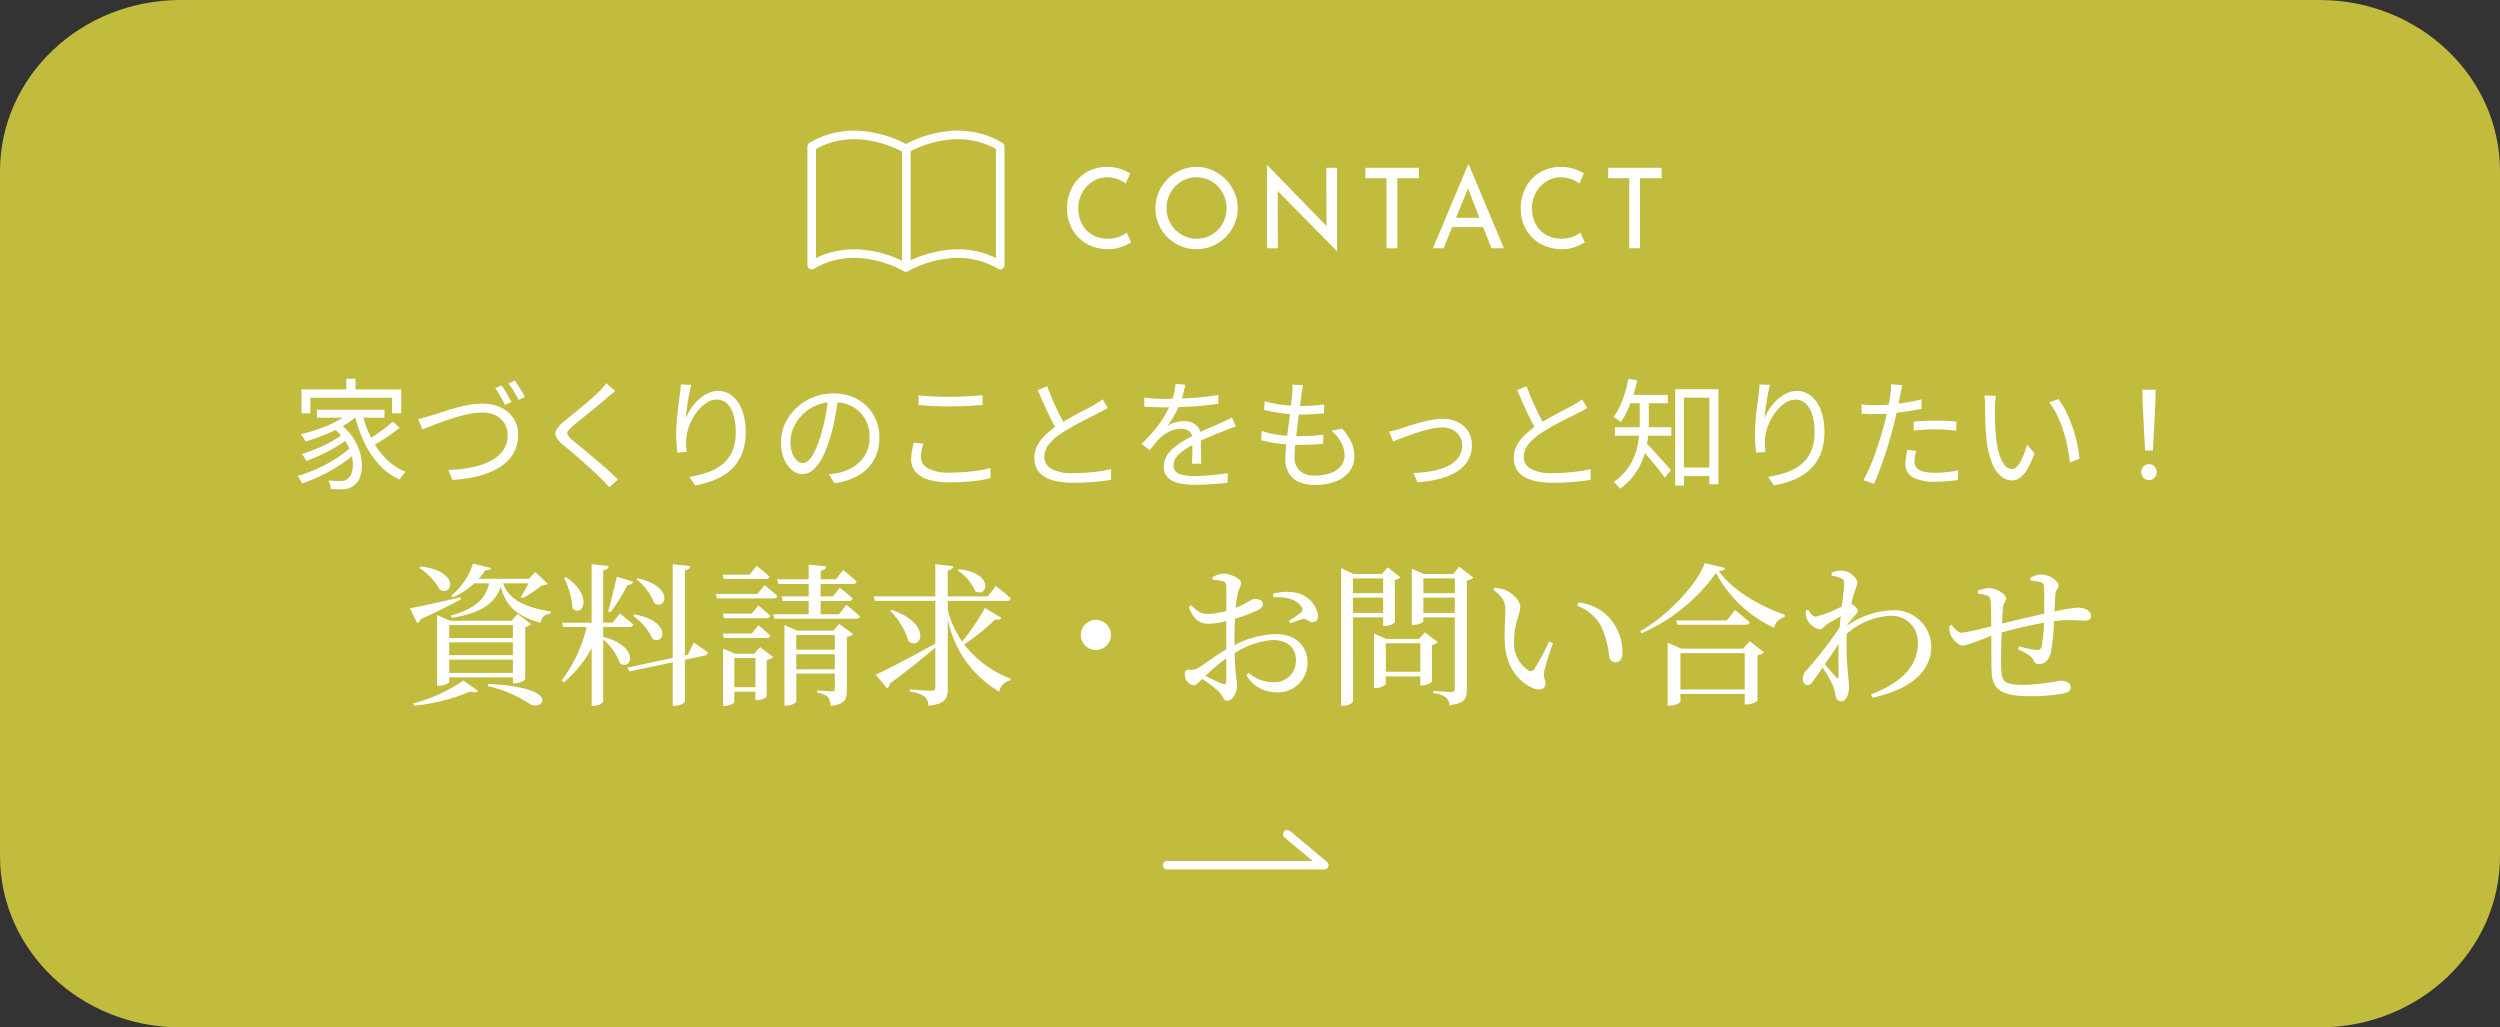 <svg xmlns="http://www.w3.org/2000/svg" xmlns:xlink="http://www.w3.org/1999/xlink" width="292" height="120" viewBox="0 0 292 120"><rect x="0" y="0" width="292" height="120" fill="#333333" stroke="none"/><defs><clipPath id="a"><rect width="23.463" height="16.946" transform="translate(0 0)" fill="none" stroke="#fff" stroke-width="1"/></clipPath></defs><g transform="translate(-49 -3019)"><path d="M21.083,0H270.917C282.561,0,292,8.954,292,20v80c0,11.046-9.439,20-21.083,20H21.083C9.439,120,0,111.046,0,100V20C0,8.954,9.439,0,21.083,0Z" transform="translate(49 3019)" fill="#c1bb3e"/><path d="M-105.552-11.76h1.075V-9.9h-1.075Zm-5.229,1.253h11.646v2.779h-1.07V-9.544h-9.545v1.816h-1.032Zm1.795,2.368h7.89v.922h-7.89Zm1.84,2.1.788-.492A6.487,6.487,0,0,1-104.85-5,6.371,6.371,0,0,1-104-3.292a5.574,5.574,0,0,1,.272,1.66,3.868,3.868,0,0,1-.236,1.4,1.926,1.926,0,0,1-.664.913,2.063,2.063,0,0,1-.688.373,2.976,2.976,0,0,1-.818.1q-.249.005-.567-.009l-.652-.028a2.859,2.859,0,0,0-.086-.5,1.664,1.664,0,0,0-.215-.506q.392.033.735.052t.58.018a2.629,2.629,0,0,0,.521-.047.954.954,0,0,0,.44-.226,1.288,1.288,0,0,0,.46-.685,3.181,3.181,0,0,0,.131-1.116,4.768,4.768,0,0,0-.274-1.365,5.68,5.68,0,0,0-.761-1.44A6.321,6.321,0,0,0-107.146-6.041Zm2.094-1.889.877.375a8.886,8.886,0,0,1-1.739,1.287,16.821,16.821,0,0,1-2.155,1.046q-1.138.458-2.231.783-.055-.1-.156-.262t-.211-.32a2.191,2.191,0,0,0-.2-.257,22.116,22.116,0,0,0,2.178-.65,14.792,14.792,0,0,0,2.054-.9A7.456,7.456,0,0,0-105.052-7.93Zm-.986,2.668.7.483a10.99,10.99,0,0,1-1.414.974q-.84.5-1.749.927t-1.713.721a4.313,4.313,0,0,0-.247-.421,2.7,2.7,0,0,0-.308-.4q.594-.169,1.256-.42t1.309-.562q.647-.311,1.214-.645A7.215,7.215,0,0,0-106.038-5.262ZM-105-3.818l.728.541a11.38,11.38,0,0,1-1.3,1.094A17.957,17.957,0,0,1-107.2-1.13q-.871.5-1.771.909a18.451,18.451,0,0,1-1.735.688q-.1-.19-.25-.447a2.708,2.708,0,0,0-.31-.43A14.087,14.087,0,0,0-109.54-1a18.047,18.047,0,0,0,1.742-.827,15.547,15.547,0,0,0,1.574-.972A8.957,8.957,0,0,0-105-3.818Zm1.283-3.964a14.091,14.091,0,0,0,1.08,2.942,9.435,9.435,0,0,0,1.695,2.394A6.839,6.839,0,0,0-98.6-.882a3.493,3.493,0,0,0-.254.259Q-99-.466-99.123-.3t-.211.313a7.52,7.52,0,0,1-2.4-1.753,10.321,10.321,0,0,1-1.728-2.608,17.032,17.032,0,0,1-1.128-3.246Zm3.595,1.036.81.7q-.473.384-1.043.785T-101.5-4.5q-.575.357-1.069.632l-.661-.646q.48-.281,1.049-.662t1.118-.8Q-100.516-6.392-100.123-6.745Zm2.949-.317q.383-.07.766-.18l.778-.225q.446-.138,1.145-.372t1.522-.467q.823-.233,1.686-.391a9.033,9.033,0,0,1,1.625-.158,4.967,4.967,0,0,1,2.108.434,3.589,3.589,0,0,1,1.5,1.256,3.471,3.471,0,0,1,.557,2,4.173,4.173,0,0,1-.379,1.809,4.309,4.309,0,0,1-1.074,1.407A6.385,6.385,0,0,1-88.587-.926,10.68,10.68,0,0,1-90.7-.264a16.119,16.119,0,0,1-2.45.314l-.493-1.161a16.181,16.181,0,0,0,2.617-.275A8.585,8.585,0,0,0-88.8-2.108a4.172,4.172,0,0,0,1.534-1.244,3,3,0,0,0,.561-1.833,2.586,2.586,0,0,0-.347-1.329,2.488,2.488,0,0,0-1.013-.947,3.406,3.406,0,0,0-1.612-.353,7.667,7.667,0,0,0-1.5.161q-.807.161-1.633.409t-1.578.525q-.752.277-1.343.516t-.925.369Zm9.762-3.92q.182.252.394.6t.413.694q.2.35.345.645l-.758.338q-.207-.434-.532-1t-.605-.959Zm1.543-.561q.191.257.413.606t.432.7q.209.347.338.611l-.752.338q-.227-.46-.548-1a10.043,10.043,0,0,0-.618-.932Zm11.726,1.214q-.221.169-.5.41l-.459.393q-.362.312-.883.743t-1.1.9l-1.108.9q-.535.431-.922.759a2.983,2.983,0,0,0-.559.6.41.41,0,0,0,.007.472,3.383,3.383,0,0,0,.6.62q.382.315.89.727t1.075.89q.567.478,1.152.979t1.129,1q.544.495.99.943l-1,.912q-.441-.5-.962-1.02-.371-.376-.918-.88t-1.171-1.046Q-78.5-2.585-79.11-3.1t-1.1-.923A2.983,2.983,0,0,1-81.055-5a.888.888,0,0,1,.065-.844,3.938,3.938,0,0,1,.878-.945q.394-.327.951-.78t1.155-.95q.6-.5,1.136-.963t.887-.827q.21-.213.447-.478a2.983,2.983,0,0,0,.35-.459Zm8.884-.717q-.107.387-.211.9t-.192,1.066q-.088.55-.151,1.054t-.091.876a6.518,6.518,0,0,1,.586-1.1,5.684,5.684,0,0,1,.864-1.03,4.44,4.44,0,0,1,1.094-.762,2.827,2.827,0,0,1,1.261-.292,2.533,2.533,0,0,1,1.652.59,3.885,3.885,0,0,1,1.131,1.667,7.148,7.148,0,0,1,.41,2.548A6.7,6.7,0,0,1-59.34-3a5.034,5.034,0,0,1-1.223,1.809,6.366,6.366,0,0,1-1.872,1.2A10.928,10.928,0,0,1-64.814.7l-.665-1.009a11.8,11.8,0,0,0,2.125-.517,5.753,5.753,0,0,0,1.723-.939,4.026,4.026,0,0,0,1.154-1.515,5.429,5.429,0,0,0,.414-2.234,7.152,7.152,0,0,0-.247-1.968,3.052,3.052,0,0,0-.739-1.351,1.678,1.678,0,0,0-1.235-.49,2.2,2.2,0,0,0-1.262.419,4.7,4.7,0,0,0-1.1,1.084,6.418,6.418,0,0,0-.8,1.427,5.273,5.273,0,0,0-.376,1.453,5.691,5.691,0,0,0-.046.8,7.669,7.669,0,0,0,.079.923l-1.087.08q-.047-.4-.1-.97t-.05-1.253q0-.5.045-1.1t.108-1.229q.063-.624.142-1.2t.137-1q.047-.32.071-.62t.041-.589Zm17.151,1.488q-.137,1.09-.352,2.281a20.865,20.865,0,0,1-.553,2.311,13.106,13.106,0,0,1-.936,2.4,4.854,4.854,0,0,1-1.1,1.459,1.883,1.883,0,0,1-1.229.49,1.907,1.907,0,0,1-1.194-.452,3.249,3.249,0,0,1-.938-1.292,4.99,4.99,0,0,1-.365-2,5.132,5.132,0,0,1,.47-2.167A5.863,5.863,0,0,1-52.995-8.34a6.224,6.224,0,0,1,1.951-1.25,6.263,6.263,0,0,1,2.395-.456,5.836,5.836,0,0,1,2.219.4,5.028,5.028,0,0,1,1.689,1.107A4.883,4.883,0,0,1-43.663-6.9a5.3,5.3,0,0,1,.376,2,5.24,5.24,0,0,1-.622,2.589A4.852,4.852,0,0,1-45.7-.49a7.386,7.386,0,0,1-2.839.924L-49.19-.609q.337-.03.645-.076t.556-.1a5.414,5.414,0,0,0,1.308-.48,4.538,4.538,0,0,0,1.143-.841,3.834,3.834,0,0,0,.807-1.221,4.122,4.122,0,0,0,.3-1.617,4.407,4.407,0,0,0-.282-1.585,3.786,3.786,0,0,0-.827-1.3,3.853,3.853,0,0,0-1.331-.882,4.721,4.721,0,0,0-1.794-.32,4.982,4.982,0,0,0-2.077.419,5.082,5.082,0,0,0-1.583,1.1,4.951,4.951,0,0,0-1,1.487,3.974,3.974,0,0,0-.346,1.573,3.892,3.892,0,0,0,.228,1.442,2.036,2.036,0,0,0,.56.836,1.039,1.039,0,0,0,.652.27,1.022,1.022,0,0,0,.683-.331A3.794,3.794,0,0,0-50.837-3.3a12.5,12.5,0,0,0,.718-1.912,19.6,19.6,0,0,0,.529-2.145q.215-1.134.313-2.222Zm9.4-.269q.758.093,1.7.135t1.994.042q.674,0,1.352-.028t1.3-.074q.623-.046,1.126-.094V-8.7l-1.107.075q-.634.042-1.324.067t-1.342.025q-1.052,0-1.965-.045t-1.739-.109Zm.561,5.646a6.465,6.465,0,0,0-.211.8,4.137,4.137,0,0,0-.076.782,1.49,1.49,0,0,0,.824,1.3,4.921,4.921,0,0,0,2.5.5q.972,0,1.863-.07t1.644-.192a9,9,0,0,0,1.281-.29l.014,1.2a12.488,12.488,0,0,1-1.237.245q-.736.114-1.635.178t-1.9.065A8.39,8.39,0,0,1-37.506.042a3.265,3.265,0,0,1-1.537-.907,2.155,2.155,0,0,1-.53-1.48,5.349,5.349,0,0,1,.1-1.038q.1-.488.192-.909Zm21.54-4.173q-.227.147-.493.289t-.58.3q-.351.188-.864.441t-1.106.559q-.592.306-1.183.641t-1.1.672A6.375,6.375,0,0,0-23.469-4.12a2.366,2.366,0,0,0-.555,1.5,1.555,1.555,0,0,0,.83,1.376,4.832,4.832,0,0,0,2.49.511q.768,0,1.6-.061t1.588-.17a12.617,12.617,0,0,0,1.3-.246L-16.232.045q-.519.089-1.22.169T-18.966.34q-.812.046-1.69.046A9.768,9.768,0,0,1-22.469.23a4.76,4.76,0,0,1-1.436-.495,2.5,2.5,0,0,1-.944-.891A2.529,2.529,0,0,1-25.186-2.5a3.166,3.166,0,0,1,.323-1.417,4.551,4.551,0,0,1,.926-1.244,9.947,9.947,0,0,1,1.42-1.133q.536-.365,1.145-.708t1.2-.662q.592-.318,1.1-.582t.851-.454q.3-.181.542-.329a4.261,4.261,0,0,0,.462-.332Zm-7.082-2.539q.324.892.7,1.751t.754,1.6q.379.744.7,1.311l-.955.579q-.349-.578-.741-1.36t-.789-1.667q-.4-.885-.772-1.749Zm16.135-.176q-.087.412-.222.981A9.283,9.283,0,0,1-8.2-8.812a11.4,11.4,0,0,1-.631,1.305,10.621,10.621,0,0,1-.792,1.221,2.864,2.864,0,0,1,.606-.286,4.444,4.444,0,0,1,.691-.177,3.862,3.862,0,0,1,.653-.061A2.079,2.079,0,0,1-6.3-6.351a1.618,1.618,0,0,1,.555,1.322q0,.268,0,.68t.012.867q.01.455.019.888t.01.76H-6.777q.019-.275.029-.659t.017-.8q.007-.417.005-.795t0-.646a1.088,1.088,0,0,0-.381-.9,1.464,1.464,0,0,0-.922-.288,3.077,3.077,0,0,0-1.3.291,4.337,4.337,0,0,0-1.116.732,7.735,7.735,0,0,0-.606.66l-.662.8-.961-.709a18.85,18.85,0,0,0,1.684-1.831A12.824,12.824,0,0,0-9.9-7.567,10.9,10.9,0,0,0-9.246-8.9a8.4,8.4,0,0,0,.372-1.173,6.306,6.306,0,0,0,.17-1.1Zm-4.792,1.509q.566.075,1.225.113t1.142.038q.944,0,2.023-.046T-5.783-9.6q1.1-.1,2.084-.276L-3.7-8.843q-.733.115-1.56.2t-1.677.13q-.85.049-1.644.07t-1.461.021q-.3,0-.687-.007t-.808-.031l-.81-.043Zm10.7,3.381q-.178.053-.4.129t-.435.16q-.218.083-.407.161-.738.286-1.7.689t-1.975.935a9.92,9.92,0,0,0-1.228.74,3.711,3.711,0,0,0-.837.8,1.493,1.493,0,0,0-.306.9,1.06,1.06,0,0,0,.189.66,1.185,1.185,0,0,0,.533.38,3.074,3.074,0,0,0,.8.177q.46.045,1,.045.819,0,1.86-.089t1.966-.251L-2.623.382Q-3.146.446-3.813.5T-5.161.594q-.68.031-1.3.031A8.492,8.492,0,0,1-8.271.445,2.68,2.68,0,0,1-9.577-.2a1.722,1.722,0,0,1-.485-1.309,2.346,2.346,0,0,1,.293-1.164,3.63,3.63,0,0,1,.786-.958,7.78,7.78,0,0,1,1.1-.8q.608-.369,1.229-.686.67-.353,1.265-.621t1.13-.494q.534-.226.995-.443l.591-.271q.274-.126.56-.273ZM6.2-11.007q-.064.28-.1.514t-.076.468l-.128.978q-.077.589-.171,1.291t-.18,1.44q-.087.739-.166,1.439T5.248-3.6Q5.2-3.02,5.2-2.641a2.166,2.166,0,0,0,.584,1.6,2.414,2.414,0,0,0,1.778.586A5.313,5.313,0,0,0,9.411-.744a2.691,2.691,0,0,0,1.207-.827,1.963,1.963,0,0,0,.428-1.259,3.232,3.232,0,0,0-.375-1.453,4.452,4.452,0,0,0-1.156-1.4l1.235-.256a6.4,6.4,0,0,1,1.078,1.564A3.912,3.912,0,0,1,12.186-2.7,2.848,2.848,0,0,1,11.6-.91,3.65,3.65,0,0,1,9.986.245a6.714,6.714,0,0,1-2.43.4A4.7,4.7,0,0,1,5.831.341,2.6,2.6,0,0,1,4.588-.649a3.222,3.222,0,0,1-.46-1.824q0-.454.066-1.179t.171-1.592q.105-.866.22-1.764t.206-1.7q.091-.8.142-1.381.033-.364.036-.584a2.579,2.579,0,0,0-.025-.409ZM1.711-9.145a10.572,10.572,0,0,0,1.312.309q.716.124,1.443.187t1.346.063q.809,0,1.527-.043T8.67-8.764L8.643-7.713q-.679.056-1.338.094t-1.512.038q-.611,0-1.34-.068T3-7.842q-.727-.123-1.348-.279Zm-.34,3.481A9.879,9.879,0,0,0,2.793-5.3a13.735,13.735,0,0,0,1.477.189q.734.053,1.382.053.721,0,1.453-.036t1.461-.14L8.545-4.168q-.7.073-1.367.1T5.8-4.034A20.6,20.6,0,0,1,3.459-4.17a12.379,12.379,0,0,1-2.148-.423Zm14.875.075q.313-.065.644-.154t.665-.187l.951-.313q.584-.192,1.272-.38t1.393-.322a7.081,7.081,0,0,1,1.324-.135,3.967,3.967,0,0,1,1.766.377,2.936,2.936,0,0,1,1.212,1.069,3,3,0,0,1,.442,1.65,3.374,3.374,0,0,1-.46,1.776,3.932,3.932,0,0,1-1.31,1.3,7.2,7.2,0,0,1-2.017.838,13.463,13.463,0,0,1-2.58.391L19.09-.757a14.6,14.6,0,0,0,2.163-.224,7.2,7.2,0,0,0,1.821-.57,3.328,3.328,0,0,0,1.252-.989A2.359,2.359,0,0,0,24.783-4a1.933,1.933,0,0,0-.3-1.065,2.088,2.088,0,0,0-.824-.735,2.7,2.7,0,0,0-1.249-.271,5.891,5.891,0,0,0-1.165.132q-.647.132-1.327.342t-1.31.439q-.63.228-1.125.42t-.764.305ZM39.389-8.354q-.227.147-.493.289t-.58.3q-.351.188-.864.441t-1.106.559q-.592.306-1.183.641t-1.1.672A6.375,6.375,0,0,0,32.531-4.12a2.366,2.366,0,0,0-.555,1.5,1.555,1.555,0,0,0,.83,1.376,4.832,4.832,0,0,0,2.49.511q.768,0,1.6-.061t1.588-.17a12.616,12.616,0,0,0,1.3-.246L39.768.045q-.519.089-1.22.169T37.034.34q-.812.046-1.69.046A9.768,9.768,0,0,1,33.531.23a4.76,4.76,0,0,1-1.436-.495,2.5,2.5,0,0,1-.944-.891A2.529,2.529,0,0,1,30.814-2.5a3.166,3.166,0,0,1,.323-1.417,4.551,4.551,0,0,1,.926-1.244,9.947,9.947,0,0,1,1.42-1.133q.536-.365,1.145-.708t1.2-.662q.592-.318,1.1-.582t.851-.454q.3-.181.542-.329a4.261,4.261,0,0,0,.462-.332Zm-7.082-2.539q.324.892.7,1.751t.754,1.6q.379.744.7,1.311l-.955.579q-.349-.578-.741-1.36t-.789-1.667q-.4-.885-.772-1.749ZM50.1-1.391h4.146v1H50.1Zm-.437-9.153h5.046V.563H53.652V-9.554H50.68V.719H49.662ZM45.521-9.395H46.58v2.8a16.1,16.1,0,0,1-.122,1.911,9.838,9.838,0,0,1-.476,2.042,8.173,8.173,0,0,1-1.02,1.987A7.108,7.108,0,0,1,43.21,1.083a2.025,2.025,0,0,0-.2-.262q-.136-.154-.278-.3a1.335,1.335,0,0,0-.258-.222,6.683,6.683,0,0,0,1.634-1.582,6.8,6.8,0,0,0,.913-1.777,8.737,8.737,0,0,0,.4-1.823,15.917,15.917,0,0,0,.1-1.715ZM44.08-9.881H48.8V-8.9H44.08ZM42.624-6.106h6.588v1H42.624Zm3.622,1.839q.165.145.467.465t.665.717q.363.4.723.8t.643.721l.418.475L48.448-.2q-.176-.259-.456-.621t-.613-.772Q47.047-2,46.71-2.4t-.63-.729q-.293-.333-.483-.539Zm-2.047-7.5,1.024.2a16.86,16.86,0,0,1-.484,1.823,15.839,15.839,0,0,1-.646,1.666,9.076,9.076,0,0,1-.773,1.383,1.838,1.838,0,0,0-.245-.2q-.157-.113-.327-.227T42.456-7.3a7.535,7.535,0,0,0,1.064-2A15.4,15.4,0,0,0,44.2-11.768Zm16.541.721q-.107.387-.211.9t-.192,1.066q-.088.55-.151,1.054t-.091.876a6.517,6.517,0,0,1,.586-1.1,5.684,5.684,0,0,1,.864-1.03,4.44,4.44,0,0,1,1.094-.762,2.827,2.827,0,0,1,1.261-.292,2.533,2.533,0,0,1,1.652.59,3.885,3.885,0,0,1,1.131,1.667,7.148,7.148,0,0,1,.41,2.548A6.7,6.7,0,0,1,66.66-3a5.033,5.033,0,0,1-1.223,1.809,6.366,6.366,0,0,1-1.872,1.2A10.928,10.928,0,0,1,61.186.7L60.521-.306a11.8,11.8,0,0,0,2.125-.517,5.753,5.753,0,0,0,1.723-.939,4.026,4.026,0,0,0,1.154-1.515,5.429,5.429,0,0,0,.414-2.234,7.152,7.152,0,0,0-.247-1.968,3.052,3.052,0,0,0-.739-1.351,1.678,1.678,0,0,0-1.235-.49,2.2,2.2,0,0,0-1.262.419,4.7,4.7,0,0,0-1.1,1.084,6.418,6.418,0,0,0-.8,1.427,5.273,5.273,0,0,0-.376,1.453,5.692,5.692,0,0,0-.046.8,7.671,7.671,0,0,0,.079.923l-1.087.08q-.047-.4-.1-.97t-.05-1.253q0-.5.045-1.1t.109-1.229q.063-.624.142-1.2t.137-1q.047-.32.071-.62t.041-.589Zm15.459.033q-.067.228-.137.567t-.109.542q-.1.5-.232,1.171t-.3,1.394q-.165.728-.355,1.425-.182.745-.448,1.619t-.563,1.759q-.3.885-.6,1.67T72.879.5L71.654.085A12.846,12.846,0,0,0,72.3-1.22q.333-.761.648-1.629t.587-1.73q.273-.862.469-1.6.131-.487.259-1.033T74.5-8.283q.111-.524.189-.966t.121-.718q.039-.294.054-.619a4.022,4.022,0,0,0,0-.539ZM73.1-8.678q.773,0,1.679-.08t1.846-.232q.941-.152,1.81-.371v1.1q-.868.193-1.824.333t-1.869.217q-.913.077-1.665.077-.455,0-.845-.017t-.78-.039l-.03-1.089q.5.056.9.08T73.1-8.678Zm4.425,1.926q.556-.053,1.223-.086t1.335-.033q.614,0,1.237.024t1.19.094l-.033,1.065q-.535-.07-1.135-.117t-1.224-.047q-.654,0-1.3.035t-1.293.11Zm.288,3.4q-.087.343-.143.662a3.47,3.47,0,0,0-.056.6,1.245,1.245,0,0,0,.1.48,1.008,1.008,0,0,0,.344.416,1.952,1.952,0,0,0,.716.3,5.443,5.443,0,0,0,1.211.11,13.452,13.452,0,0,0,1.389-.073q.7-.073,1.351-.2L82.676.069q-.568.079-1.255.137T79.963.265a5.1,5.1,0,0,1-2.528-.512,1.677,1.677,0,0,1-.882-1.55,5.359,5.359,0,0,1,.061-.806q.061-.4.154-.846Zm9.316-6.422q-.03.166-.055.415t-.04.5q-.015.255-.024.439-.009.436,0,.988t.03,1.148q.023.6.073,1.174a11.262,11.262,0,0,0,.378,2.044A4.016,4.016,0,0,0,88.131-1.7a1.118,1.118,0,0,0,.886.484.751.751,0,0,0,.516-.242,2.686,2.686,0,0,0,.479-.654,7.029,7.029,0,0,0,.416-.922,10.5,10.5,0,0,0,.325-1.03l.88,1a10.2,10.2,0,0,1-.851,1.877,3.3,3.3,0,0,1-.87,1,1.6,1.6,0,0,1-.921.3,2.033,2.033,0,0,1-1.268-.481A3.794,3.794,0,0,1,86.66-1.925a10.787,10.787,0,0,1-.646-2.9q-.061-.612-.1-1.322T85.872-7.5Q85.86-8.15,85.86-8.55q0-.245-.015-.624a3.138,3.138,0,0,0-.077-.623Zm7.29.385a8.5,8.5,0,0,1,.716,1.117,12.789,12.789,0,0,1,.633,1.356q.289.724.519,1.489t.381,1.529a14.747,14.747,0,0,1,.219,1.476l-1.127.45A17.156,17.156,0,0,0,95.465-3.9,17.333,17.333,0,0,0,94.95-5.82a13.521,13.521,0,0,0-.716-1.755,7.676,7.676,0,0,0-.9-1.433Zm10.126,6-.283-5.432-.033-1.658h1.548l-.033,1.658-.284,5.432ZM105,.066a.892.892,0,0,1-.636-.248A.875.875,0,0,1,104.1-.85a.908.908,0,0,1,.265-.679.874.874,0,0,1,.633-.26.874.874,0,0,1,.633.26.908.908,0,0,1,.265.679.87.87,0,0,1-.265.668A.9.9,0,0,1,105,.066Z" transform="translate(195 3075)" fill="#fff"/><path d="M-97.02-14.67a7.352,7.352,0,0,1,2.394,2.556c1.548.774,2.322-2.2-2.232-2.718Zm4.806,3.42c-2.448.594-4.878,1.116-5.922,1.3l.864,1.728a.67.67,0,0,0,.4-.45C-94.734-9.648-93.2-10.44-92.16-11Zm-1.314,8.838V-3.96h7.434v1.548Zm7.434-5.58V-6.48h-7.434V-7.992Zm0,3.51h-7.434V-5.976h7.434Zm.234,3.294a1.978,1.978,0,0,0,1.206-.432V-7.776A1.211,1.211,0,0,0-83.97-8.1l-1.566-1.188-.72.792H-93.42l-1.53-.666V-.9h.216c.594,0,1.206-.306,1.206-.45v-.54h7.434v.7Zm-11.772,2.61A22.021,22.021,0,0,0-91.08-.234c.45.144.774.108.918-.072l-1.71-1.206a19.076,19.076,0,0,1-5.85,2.664Zm8.586-2.286A14.427,14.427,0,0,1-84.2,1.17c1.548,1.062,4.068-1.89-4.788-2.286Zm4.77-12.006a13.017,13.017,0,0,1-.918,1.6l.234.144a13.467,13.467,0,0,0,2.232-1.512,1.136,1.136,0,0,0,.7-.18l-1.44-1.368-.774.792h-5.85a10.083,10.083,0,0,0,.81-1.026c.432.036.558-.036.63-.234l-2.106-.522a7.879,7.879,0,0,1-2.538,3.744l.18.2a8.45,8.45,0,0,0,2.52-1.638h1.728c-.45,1.926-1.764,3.006-4.464,3.762l.09.27c3.1-.5,5-1.476,5.742-3.636.45,1.854,1.548,3.438,4.68,4.212.09-.738.468-.972,1.134-1.08l.018-.234c-3.6-.576-5.022-1.71-5.562-3.294Zm12.618-.45a6.307,6.307,0,0,1,2.07,2.772c1.4.9,2.358-1.962-1.908-2.9Zm-.414,4.248A6.345,6.345,0,0,1-69.8-6.39c1.44.846,2.286-2.106-2.106-2.844Zm-2.61-.414a23.71,23.71,0,0,0,1.98-3.2.643.643,0,0,0,.666-.36l-1.926-.594c-.306,1.368-.7,3.006-1.008,4.032Zm-5.436-4a9.192,9.192,0,0,1,.99,3.546c1.134,1.134,2.52-1.458-.774-3.654Zm4.572,5.724h3.024c.252,0,.45-.09.486-.288-.594-.54-1.566-1.3-1.566-1.3l-.846,1.08h-1.1v-6.12c.468-.072.594-.252.648-.5l-2-.216v6.84h-3.456l.144.5h2.736A16.832,16.832,0,0,1-80.388-1.53l.234.234a13.375,13.375,0,0,0,3.258-4V1.44h.27c.486,0,1.08-.324,1.08-.522V-6.3A6.266,6.266,0,0,1-73.6-3.528c1.386.936,2.394-1.98-1.944-3.078Zm9.882,3.222-.342.072v-9.918c.45-.072.576-.252.63-.5l-2.052-.216V-4.158l-5.31,1.134.252.45,5.058-1.062V1.44h.27c.54,0,1.152-.342,1.152-.54V-3.942l2.3-.486c.216-.054.378-.18.378-.378-.63-.468-1.638-1.134-1.638-1.134Zm9.054-8.838c.252,0,.432-.072.486-.27-.558-.54-1.494-1.278-1.494-1.278l-.828,1.044H-61.6l.144.5Zm-.918,1.746h-4.878l.144.522h6.588c.234,0,.432-.09.468-.288-.576-.522-1.494-1.26-1.494-1.26Zm-4.05,2.3.144.54H-56.5c.252,0,.414-.09.468-.288-.54-.522-1.386-1.206-1.386-1.206l-.774.954ZM-56.5-6.48c.252,0,.414-.09.468-.288-.54-.5-1.386-1.206-1.386-1.206L-58.194-7h-3.384l.144.522ZM-60.228-.738v-3.4h2.466v3.4Zm2.3-3.906h-2.232l-1.386-.612v6.7h.2c.558,0,1.116-.306,1.116-.432V-.216h2.466v.99h.216c.45,0,1.1-.306,1.1-.432V-3.906a1.407,1.407,0,0,0,.756-.36l-1.53-1.152Zm4.932,1.818V-4.59h4.5v1.764Zm4.5-4v1.71h-4.5v-1.71Zm-.18-.522H-52.9l-1.476-.648V1.422h.234c.594,0,1.152-.342,1.152-.486V-2.322h4.5V-.594c0,.234-.072.342-.342.342-.324,0-1.692-.108-1.692-.108v.27a2.307,2.307,0,0,1,1.224.5,1.977,1.977,0,0,1,.324,1.026c1.692-.162,1.89-.774,1.89-1.854V-6.588a1.565,1.565,0,0,0,.738-.342l-1.638-1.206Zm.666-1.908h-2.142V-10.8h3.276c.252,0,.432-.09.468-.288-.576-.558-1.494-1.26-1.494-1.26l-.81,1.008h-1.44V-12.8H-46.4c.252,0,.414-.09.45-.288-.576-.54-1.566-1.332-1.566-1.332l-.846,1.08h-1.782v-1.008c.468-.072.612-.252.648-.5l-2.052-.2v1.71h-3.69l.144.54h3.546v1.458H-54.72l.144.54h3.024v1.548h-4.14l.144.522h9.54c.234,0,.414-.09.45-.288-.594-.558-1.584-1.332-1.584-1.332Zm13.878-5.112a5.764,5.764,0,0,1,2.052,2.43c1.44.792,2.268-2.106-1.89-2.574ZM-30.96-9.99a26.607,26.607,0,0,1-2.664,3.924A11.265,11.265,0,0,1-35.3-9.756v-1.062h6.876c.27,0,.45-.09.486-.288-.666-.63-1.746-1.44-1.746-1.44l-.954,1.206H-35.3v-3.042c.45-.072.594-.234.648-.486l-2.106-.234v3.762h-7.2l.144.522h7.056v4.986c-2.916,1.62-5.778,3.114-6.966,3.636l1.332,1.6a.67.67,0,0,0,.306-.54c2.3-1.71,4.05-3.15,5.328-4.212V-.72c0,.288-.108.4-.45.4-.432,0-2.52-.162-2.52-.162V-.2A3.645,3.645,0,0,1-38,.36a1.572,1.572,0,0,1,.45,1.062c2.016-.2,2.25-.882,2.25-2.016V-8.676a12.635,12.635,0,0,0,6.012,8.46A1.68,1.68,0,0,1-28.008-1.53l.054-.2a12.611,12.611,0,0,1-5.436-4,25.4,25.4,0,0,0,3.654-2.934c.414.09.576,0,.684-.18Zm-11.052.36A8.552,8.552,0,0,1-39.87-6.084c1.53,1.152,2.718-2.106-1.962-3.672Zm25.776,2.79A1.767,1.767,0,0,0-18-8.6,1.767,1.767,0,0,0-19.764-6.84,1.767,1.767,0,0,0-18-5.076,1.767,1.767,0,0,0-16.236-6.84ZM-2.772-1.494c0,.36-.126.486-.522.342-.5-.216-1.278-.576-1.926-.9a27.491,27.491,0,0,1,2.448-2.07Zm.954-4.86c0-.774.018-1.584.072-2.376A21.044,21.044,0,0,0,.9-9.72c.4-.2.612-.432.612-.738C1.494-11,.792-11.052.5-11.034c-.342,0-.9.54-2.16,1.026a11.118,11.118,0,0,1,.216-1.62c.126-.576.4-.864.4-1.3,0-.468-1.224-1.062-1.962-1.062a2.611,2.611,0,0,0-1.386.414l.054.324a4.135,4.135,0,0,1,1.17.144c.288.108.378.18.4.63.018.432,0,1.566,0,2.826a9.288,9.288,0,0,1-1.98.36c-.918.036-1.224-.162-2.124-1.026l-.288.216c.684,1.728,1.476,1.962,2.43,1.962a10.688,10.688,0,0,0,1.962-.306v3.294c-1.242.7-2.628,1.782-3.24,2.142a1.47,1.47,0,0,1-1.062.234c-.432-.036-.54.108-.54.594a1.188,1.188,0,0,0,.378.882.928.928,0,0,0,.63.342c.288,0,.5-.234,1.026-.738a15.965,15.965,0,0,1,1.854,1.4C-3.15.252-3.132.846-2.664.846c.612,0,1.152-.918,1.152-1.746,0-.666-.216-1.314-.288-3.816a9.825,9.825,0,0,1,4.428-1.53c1.926,0,2.736,1.062,2.736,2.376a2.474,2.474,0,0,1-2.7,2.538A4.153,4.153,0,0,1-.144-2.412l-.288.27a4.02,4.02,0,0,0,3.42,2,3.458,3.458,0,0,0,3.744-3.4c0-2.106-1.53-3.4-3.69-3.4a10.857,10.857,0,0,0-4.86,1.3Zm4.536-4.878c1.224-.072,2.61.108,3.276,1.08a.453.453,0,0,1-.036.684,13.886,13.886,0,0,1-1.422.99l.2.288a7.536,7.536,0,0,1,1.422-.5c.558-.09.792.432,1.206.36.432-.036.612-.4.594-.81A3.29,3.29,0,0,0,5.13-11.808a5.67,5.67,0,0,0-2.448.162Zm12.834-2.214v1.728H12.024v-1.728ZM12.024-9.414V-11.2h3.528v1.782Zm3.528.522v1.008h.216a1.982,1.982,0,0,0,1.152-.4v-4.968a1.35,1.35,0,0,0,.666-.306l-1.494-1.17-.7.774H12.1l-1.458-.7V1.44h.252c.648,0,1.134-.36,1.134-.54V-8.892Zm.306,6.354v-3.33H19.89v3.33ZM20.43-7.146l-.7.774h-3.8L14.49-7V-.648h.2a1.633,1.633,0,0,0,1.17-.432V-2H19.89V-.936h.234a1.766,1.766,0,0,0,1.134-.45V-5.67a1.211,1.211,0,0,0,.684-.324Zm-.18-2.268V-11.2h3.672v1.782Zm3.672-4.032v1.728H20.25v-1.728Zm.5-1.368-.684.864h-3.4l-1.44-.63v6.57h.18c.576,0,1.17-.288,1.17-.432v-.45h3.672v8.3c0,.288-.09.414-.432.414-.36,0-2.07-.126-2.07-.126v.27A2.782,2.782,0,0,1,22.878.45a1.243,1.243,0,0,1,.4.9c1.818-.162,2.052-.756,2.052-1.8V-13.194a1.344,1.344,0,0,0,.756-.342ZM29.754-6.1c.108,3.294,1.908,4.878,3.33,5.49.846.342,1.44.018,1.44-.558,0-.45-.288-.5-.162-1.386a30.2,30.2,0,0,1,1.026-3.33l-.45-.2a27.116,27.116,0,0,1-1.746,3.258.462.462,0,0,1-.648.144,3.8,3.8,0,0,1-1.692-3.546c0-1.962.72-3.06.72-3.888,0-.774-.99-1.638-1.71-1.962a5.024,5.024,0,0,0-1.3-.27l-.144.252c1.188.882,1.4,1.4,1.4,2.394C29.826-8.766,29.7-7.434,29.754-6.1ZM41.04-7.794a11.482,11.482,0,0,1,.918,3.51.708.708,0,0,0,.684.648c.576,0,.864-.4.864-1.224A6.079,6.079,0,0,0,41.94-8.874a5.744,5.744,0,0,0-3.582-1.764l-.126.4A5.176,5.176,0,0,1,41.04-7.794ZM50.274-.468V-4.716H57.78V-.468Zm7.308-4.77h-7.2l-1.6-.7V1.422h.234c.612,0,1.26-.342,1.26-.468v-.9H57.78V1.278h.234a2.343,2.343,0,0,0,1.26-.414v-5.31a1.476,1.476,0,0,0,.774-.36L58.374-6.1Zm-1.89-3.294H49.77l.144.5h7.974c.252,0,.432-.072.486-.27-.666-.612-1.728-1.44-1.728-1.44Zm-2.574-6.7c-.918,2.574-4.464,6.21-7.524,7.956l.126.252a21.136,21.136,0,0,0,8.712-7.056A14.532,14.532,0,0,0,61.2-7.686a1.733,1.733,0,0,1,1.242-1.242l.018-.252c-3.06-1.116-6.1-2.862-7.7-5.13.468-.036.7-.126.756-.342ZM68.454-1.89c-.234-.288-.828-.936-1.314-1.53.558-.792,1.116-1.62,1.62-2.376-.054,1.494-.018,2.97-.018,3.762C68.724-1.728,68.616-1.71,68.454-1.89ZM69.8-8.082A11.492,11.492,0,0,1,70.56-9c.252-.27.432-.45.432-.666,0-.234-.4-.612-.72-.774l-.036-.018c.108-.54.234-.972.306-1.224a8.028,8.028,0,0,0,.4-1.26c0-.576-.972-1.422-1.818-1.422a3.576,3.576,0,0,0-1.188.234v.36a5.266,5.266,0,0,1,1.026.288.555.555,0,0,1,.432.63c0,.522-.126,1.494-.27,2.682A13.98,13.98,0,0,1,66.1-8.982c-.342,0-.594-.288-.882-.792l-.306.108a3.224,3.224,0,0,0,.072.81,2.12,2.12,0,0,0,1.584,1.368c.324,0,.486-.378.864-.63.4-.234.99-.576,1.566-.882-.054.414-.09.846-.126,1.278a45.6,45.6,0,0,1-3.87,5,1.335,1.335,0,0,0-.432,1.026c0,.432.27.738.576.72.306,0,.5-.288.756-.648q.459-.648.972-1.4A13.324,13.324,0,0,1,68.058-.99,6.06,6.06,0,0,1,68.4.252c.072.432.27.666.7.666.54,0,.864-.882.864-1.62,0-.432-.054-.774-.09-1.314a34.992,34.992,0,0,1-.18-4.95,8.391,8.391,0,0,1,5.076-2.106,3.056,3.056,0,0,1,3.24,3.1c0,2.016-.936,4.338-5.472,6.066l.18.4c5-1.116,6.858-3.42,6.858-6.048A4.322,4.322,0,0,0,75.024-9.72a9.95,9.95,0,0,0-5.238,1.746Zm21.384-5.094a7.6,7.6,0,0,1,1.062.144.555.555,0,0,1,.486.54c.054.738.036,2.124.036,3.168-1.548.342-3.672.846-4.932,1.152.036-.756.072-1.4.108-1.782.072-.72.378-.81.378-1.152,0-.5-1.188-1.206-2-1.206a3.7,3.7,0,0,0-1.3.306l.018.36a3.71,3.71,0,0,1,1.044.2c.288.126.378.234.432.756.054.558.054,1.638.054,2.844a33.936,33.936,0,0,1-3.42.756c-.432,0-.882-.468-1.188-.936l-.27.108a2.479,2.479,0,0,0,.108,1.008c.288.684.99,1.332,1.512,1.332A26.264,26.264,0,0,0,86.58-6.75c.018,1.674,0,3.366.054,4.374.09,2.124,1.584,2.682,4.3,2.682A20.616,20.616,0,0,0,95.022,0c.612-.144.846-.342.846-.72,0-.522-.576-.774-1.224-.774a27.856,27.856,0,0,1-4.212.486c-2.286,0-2.646-.27-2.7-2.07-.036-.792,0-2.5.072-4.05,1.3-.378,3.24-.828,4.932-1.134a18.947,18.947,0,0,1-.252,2.718.546.546,0,0,1-.63.468,11.32,11.32,0,0,1-2.034-.45l-.126.36c.72.342,1.53.684,1.8,1.26.18.378.36.468.666.468.738,0,1.206-.558,1.386-1.4a23.049,23.049,0,0,0,.36-3.6c.27-.036.5-.072.738-.09A18.187,18.187,0,0,1,97.38-8.5c.54,0,.846-.126.846-.558,0-.648-.774-.972-1.566-.972a19.843,19.843,0,0,0-2.7.45c.036-.756.072-1.4.108-1.926.036-.648.378-.792.378-1.1,0-.54-1.116-1.3-2.052-1.3a3.254,3.254,0,0,0-1.242.378Z" transform="translate(195 3100)" fill="#fff"/><path d="M322.249,1226.914h18.356l-4.327-3.624" transform="translate(-136.927 1893.141)" fill="none" stroke="#fff" stroke-linecap="round" stroke-linejoin="round" stroke-width="1"/><path d="M8.255-.7A5.6,5.6,0,0,1,7.1-.149,4.391,4.391,0,0,1,5.59.1,4.974,4.974,0,0,1,3.049-.533a4.4,4.4,0,0,1-1.69-1.716A4.867,4.867,0,0,1,.767-4.628a5.2,5.2,0,0,1,.6-2.5A4.424,4.424,0,0,1,3.023-8.873a4.6,4.6,0,0,1,2.4-.63A5.1,5.1,0,0,1,6.9-9.3a5.177,5.177,0,0,1,1.235.546L7.631-7.566A3.854,3.854,0,0,0,5.46-8.294a3.128,3.128,0,0,0-1.684.481A3.545,3.545,0,0,0,2.542-6.507,3.653,3.653,0,0,0,2.08-4.693,3.939,3.939,0,0,0,2.5-2.86a3.1,3.1,0,0,0,1.209,1.28,3.516,3.516,0,0,0,1.814.461,3.516,3.516,0,0,0,2.2-.715Zm2.834-3.991a4.636,4.636,0,0,1,.65-2.392,4.935,4.935,0,0,1,1.748-1.761,4.59,4.59,0,0,1,2.4-.657,4.6,4.6,0,0,1,2.392.657,4.971,4.971,0,0,1,1.761,1.761A4.6,4.6,0,0,1,20.7-4.693a4.659,4.659,0,0,1-.65,2.4A4.8,4.8,0,0,1,18.285-.539a4.706,4.706,0,0,1-2.4.644,4.732,4.732,0,0,1-2.405-.637,4.731,4.731,0,0,1-1.748-1.736A4.709,4.709,0,0,1,11.089-4.693Zm1.3.013A3.528,3.528,0,0,0,12.857-2.9a3.51,3.51,0,0,0,1.281,1.3,3.42,3.42,0,0,0,1.774.481,3.387,3.387,0,0,0,1.762-.474,3.428,3.428,0,0,0,1.261-1.3,3.628,3.628,0,0,0,.462-1.8A3.624,3.624,0,0,0,18.928-6.5a3.5,3.5,0,0,0-1.274-1.313,3.386,3.386,0,0,0-1.768-.481,3.352,3.352,0,0,0-1.768.488,3.5,3.5,0,0,0-1.267,1.319A3.664,3.664,0,0,0,12.389-4.68ZM32.305-9.4V.312h-.039l-6.9-7.007L25.389,0H24.115V-9.685h.065L31.07-2.6l-.026-6.8Zm9.555,0V-8.19H39.338V0H38.077V-8.19H35.62V-9.4Zm7.5,6.929H45.747l-1,2.47H43.5l4.108-9.789h.078L51.792,0H50.336Zm-.429-1.092L47.593-6.994,46.2-3.562ZM61.243-.7a5.6,5.6,0,0,1-1.151.553A4.391,4.391,0,0,1,58.578.1a4.974,4.974,0,0,1-2.542-.637,4.4,4.4,0,0,1-1.69-1.716,4.867,4.867,0,0,1-.592-2.379,5.2,5.2,0,0,1,.6-2.5A4.424,4.424,0,0,1,56.01-8.873a4.6,4.6,0,0,1,2.4-.63,5.1,5.1,0,0,1,1.482.208,5.177,5.177,0,0,1,1.235.546l-.507,1.183a3.854,3.854,0,0,0-2.171-.728,3.128,3.128,0,0,0-1.683.481,3.545,3.545,0,0,0-1.235,1.306,3.653,3.653,0,0,0-.461,1.814A3.939,3.939,0,0,0,55.49-2.86,3.1,3.1,0,0,0,56.7-1.579a3.516,3.516,0,0,0,1.814.461,3.516,3.516,0,0,0,2.2-.715Zm8.97-8.7V-8.19H67.691V0H66.43V-8.19H63.973V-9.4Z" transform="translate(172.866 3048)" fill="#fff"/><g transform="translate(110.643 2290.527)"><g transform="translate(32.491 743.527)"><g transform="translate(0 0)" clip-path="url(#a)"><path d="M26.013,19.21c-5.334-3.193-11.007.281-11.007.281S9.334,16.017,4,19.21V5.35c5.334-3.193,11.007.281,11.007.281s5.673-3.474,11.007-.281Z" transform="translate(-3.326 -3.295)" fill="none" stroke="#fff" stroke-linecap="round" stroke-linejoin="round" stroke-width="1"/><line y2="13.035" transform="translate(11.732 2.607)" fill="none" stroke="#fff" stroke-linecap="round" stroke-linejoin="round" stroke-width="1"/></g></g></g></g></svg>